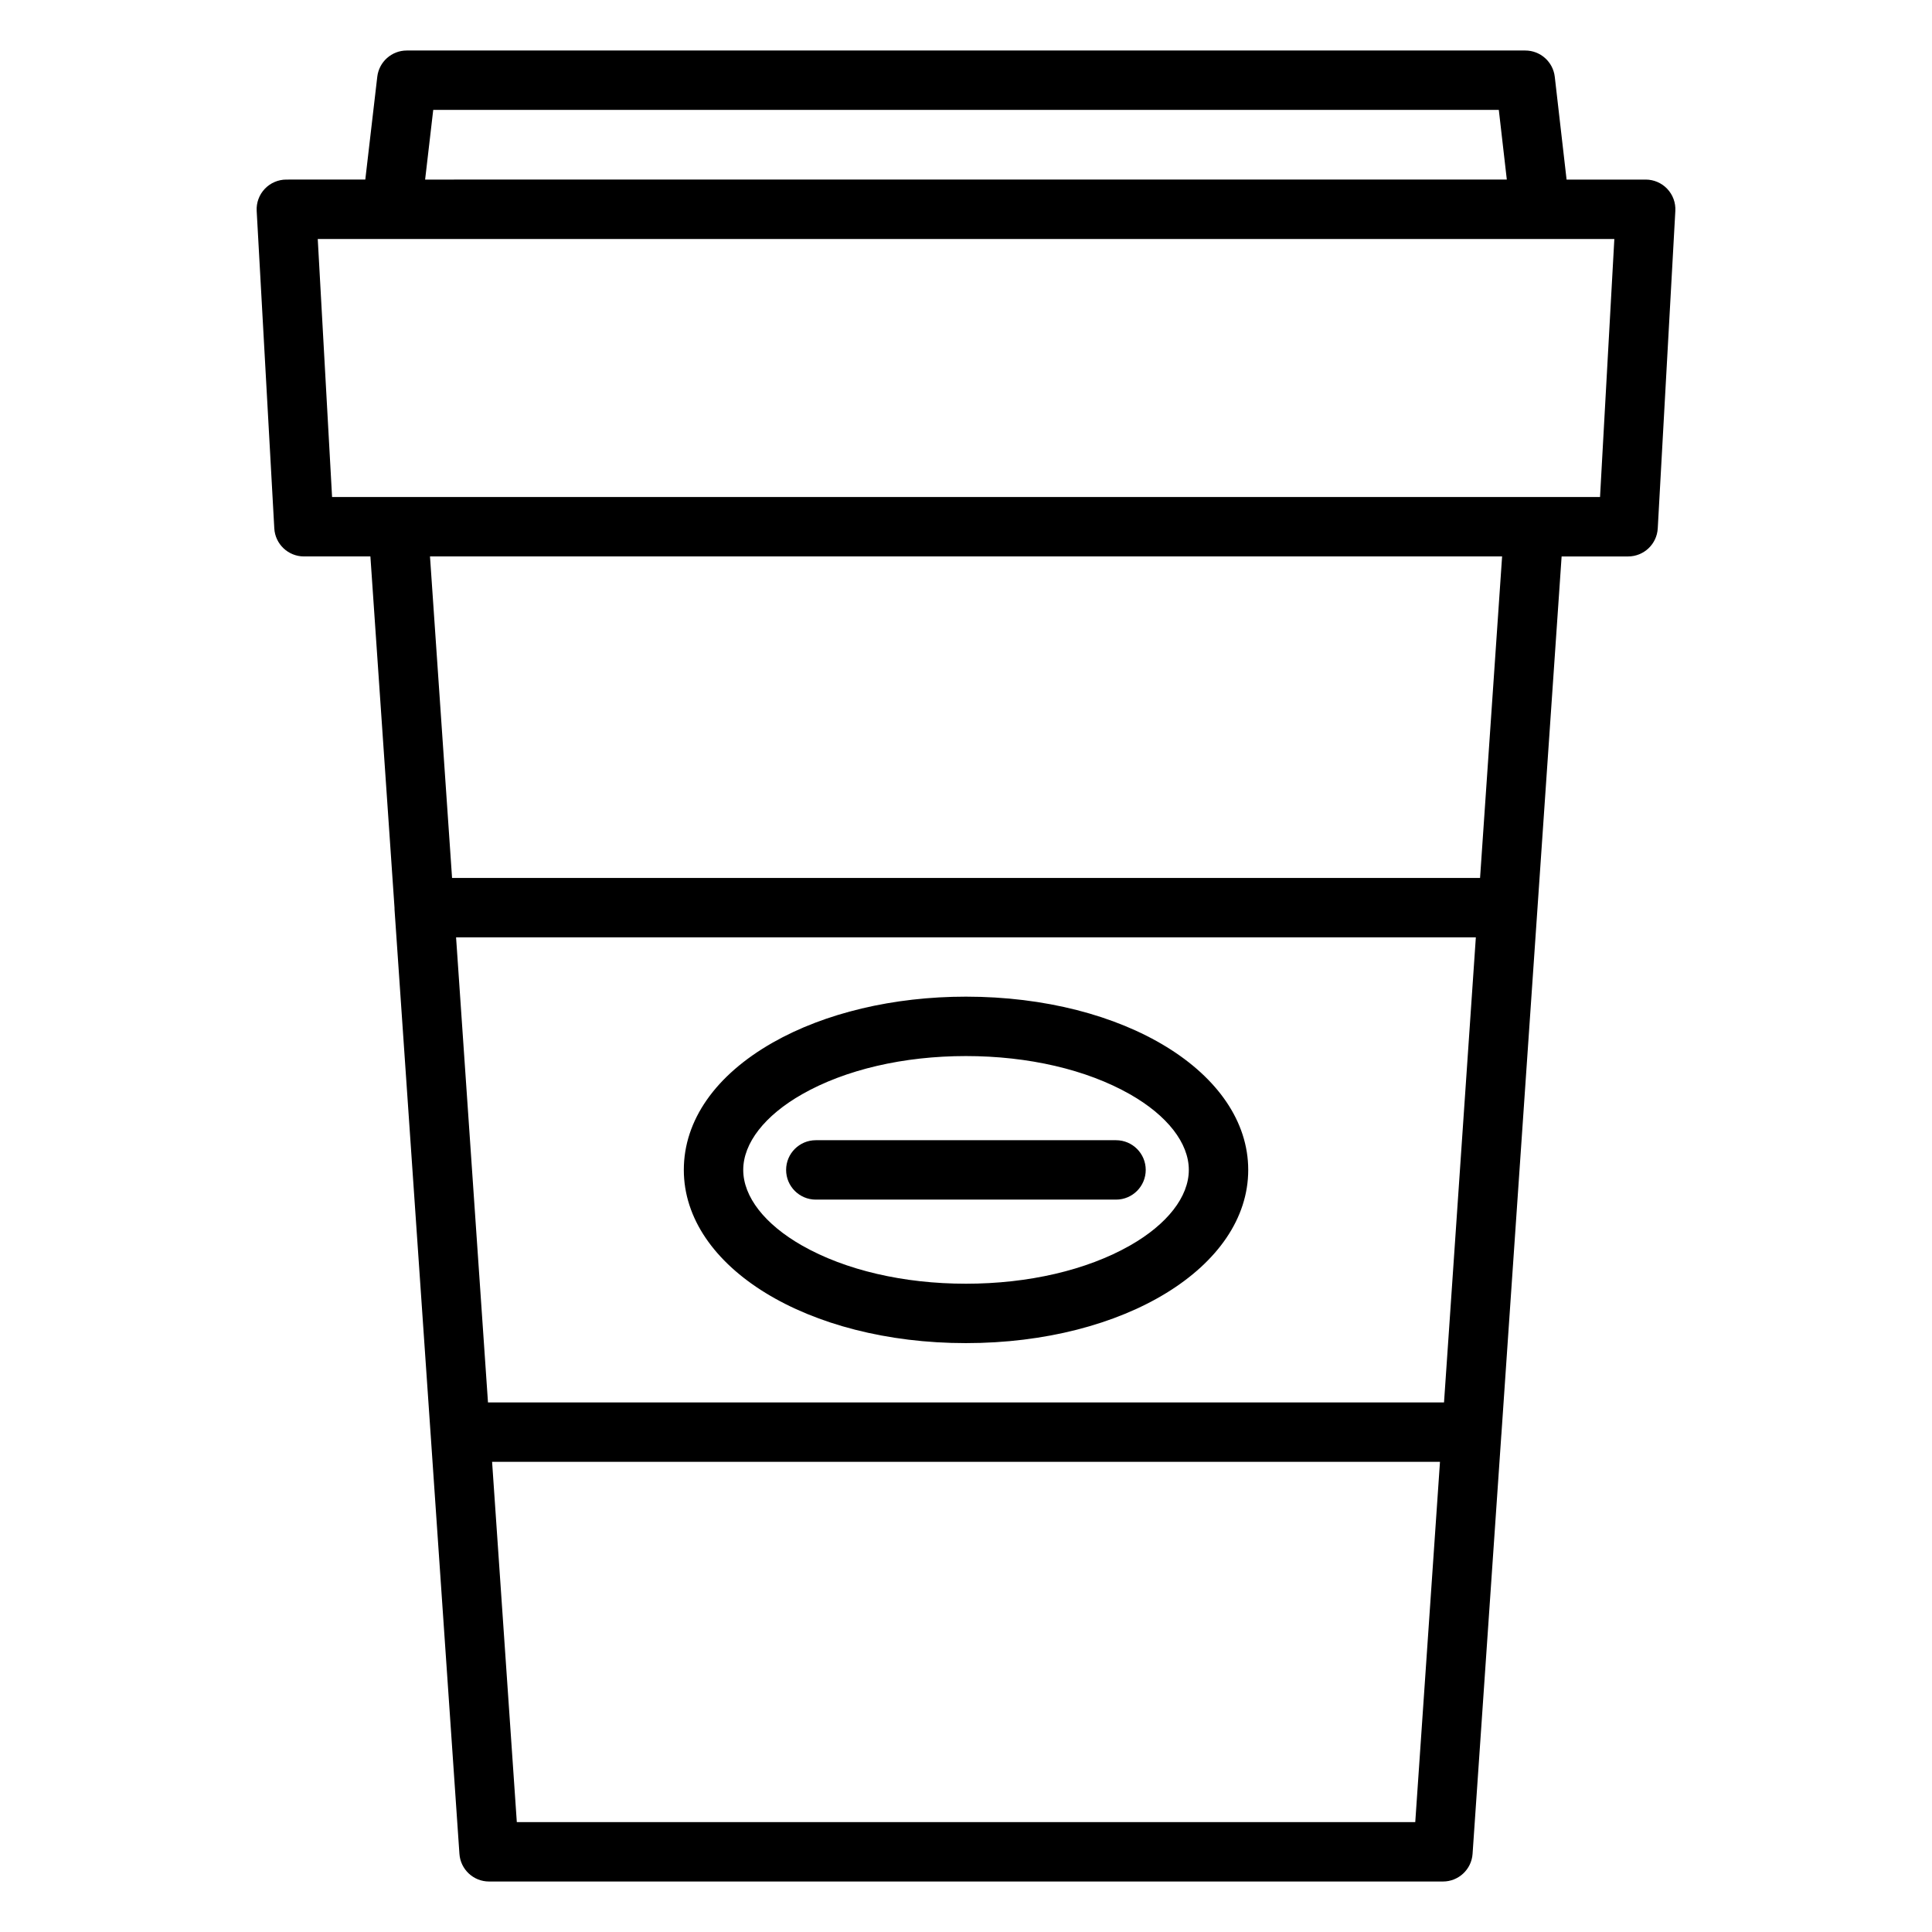 <?xml version="1.0" encoding="UTF-8"?>
<!-- Uploaded to: ICON Repo, www.iconrepo.com, Generator: ICON Repo Mixer Tools -->
<svg fill="#000000" width="800px" height="800px" version="1.1" viewBox="144 144 512 512" xmlns="http://www.w3.org/2000/svg">
 <g>
  <path d="m585.84 194.05c-1.488-1.57-3.555-2.461-5.719-2.461h-20.961l-3.129-27.23c-0.457-3.973-3.82-6.973-7.82-6.973h-296.41c-3.996 0-7.356 2.992-7.82 6.961l-3.172 27.238-20.926 0.004c-2.164 0-4.231 0.891-5.719 2.461-1.488 1.57-2.262 3.688-2.141 5.848l4.668 84.125c0.23 4.172 3.684 7.438 7.859 7.438h17.609l6.391 93.105c0 0.172-0.004 0.34 0.008 0.512l9.562 138.99c0 0.016 0.004 0.027 0.004 0.039l7.629 111.18c0.285 4.129 3.715 7.332 7.852 7.332h252.79c4.141 0 7.57-3.203 7.852-7.332l7.625-111.1c0.004-0.043 0.012-0.082 0.016-0.121l1.953-28.531 14.004-204.07h17.617c4.18 0 7.629-3.266 7.859-7.438l4.66-84.125c0.121-2.16-0.652-4.277-2.141-5.848zm-327.03-20.922h282.39l2.121 18.457-286.66 0.004zm269.19 323.32-1.32 19.207-253.36 0.004-8.457-123.25h270.25zm-247.04 130.43-6.551-95.477h251.2l-6.551 95.477zm255.27-250.21h-272.43l-5.848-85.207h284.12zm31.793-100.95h-336.02l-3.797-68.383h343.61z"/>
  <path d="m399.98 499.94c41.949 0 74.812-20.164 74.812-45.902 0-25.746-32.863-45.914-74.812-45.914-19.211 0-37.391 4.324-51.191 12.172-15.199 8.645-23.57 20.629-23.57 33.742 0.004 25.742 32.84 45.902 74.762 45.902zm-43.406-65.961c11.465-6.519 26.883-10.113 43.406-10.113 16.547 0 31.98 3.59 43.453 10.113 9.926 5.641 15.617 12.953 15.617 20.059 0 7.106-5.691 14.41-15.613 20.051-11.473 6.519-26.906 10.109-43.457 10.109-16.523 0-31.941-3.59-43.406-10.109-9.918-5.637-15.609-12.949-15.609-20.051 0-7.106 5.691-14.414 15.609-20.059z"/>
  <path d="m360.2 461.91h79.559c4.348 0 7.871-3.523 7.871-7.871s-3.523-7.871-7.871-7.871h-79.559c-4.348 0-7.871 3.523-7.871 7.871s3.523 7.871 7.871 7.871z"/>
 </g>
</svg>